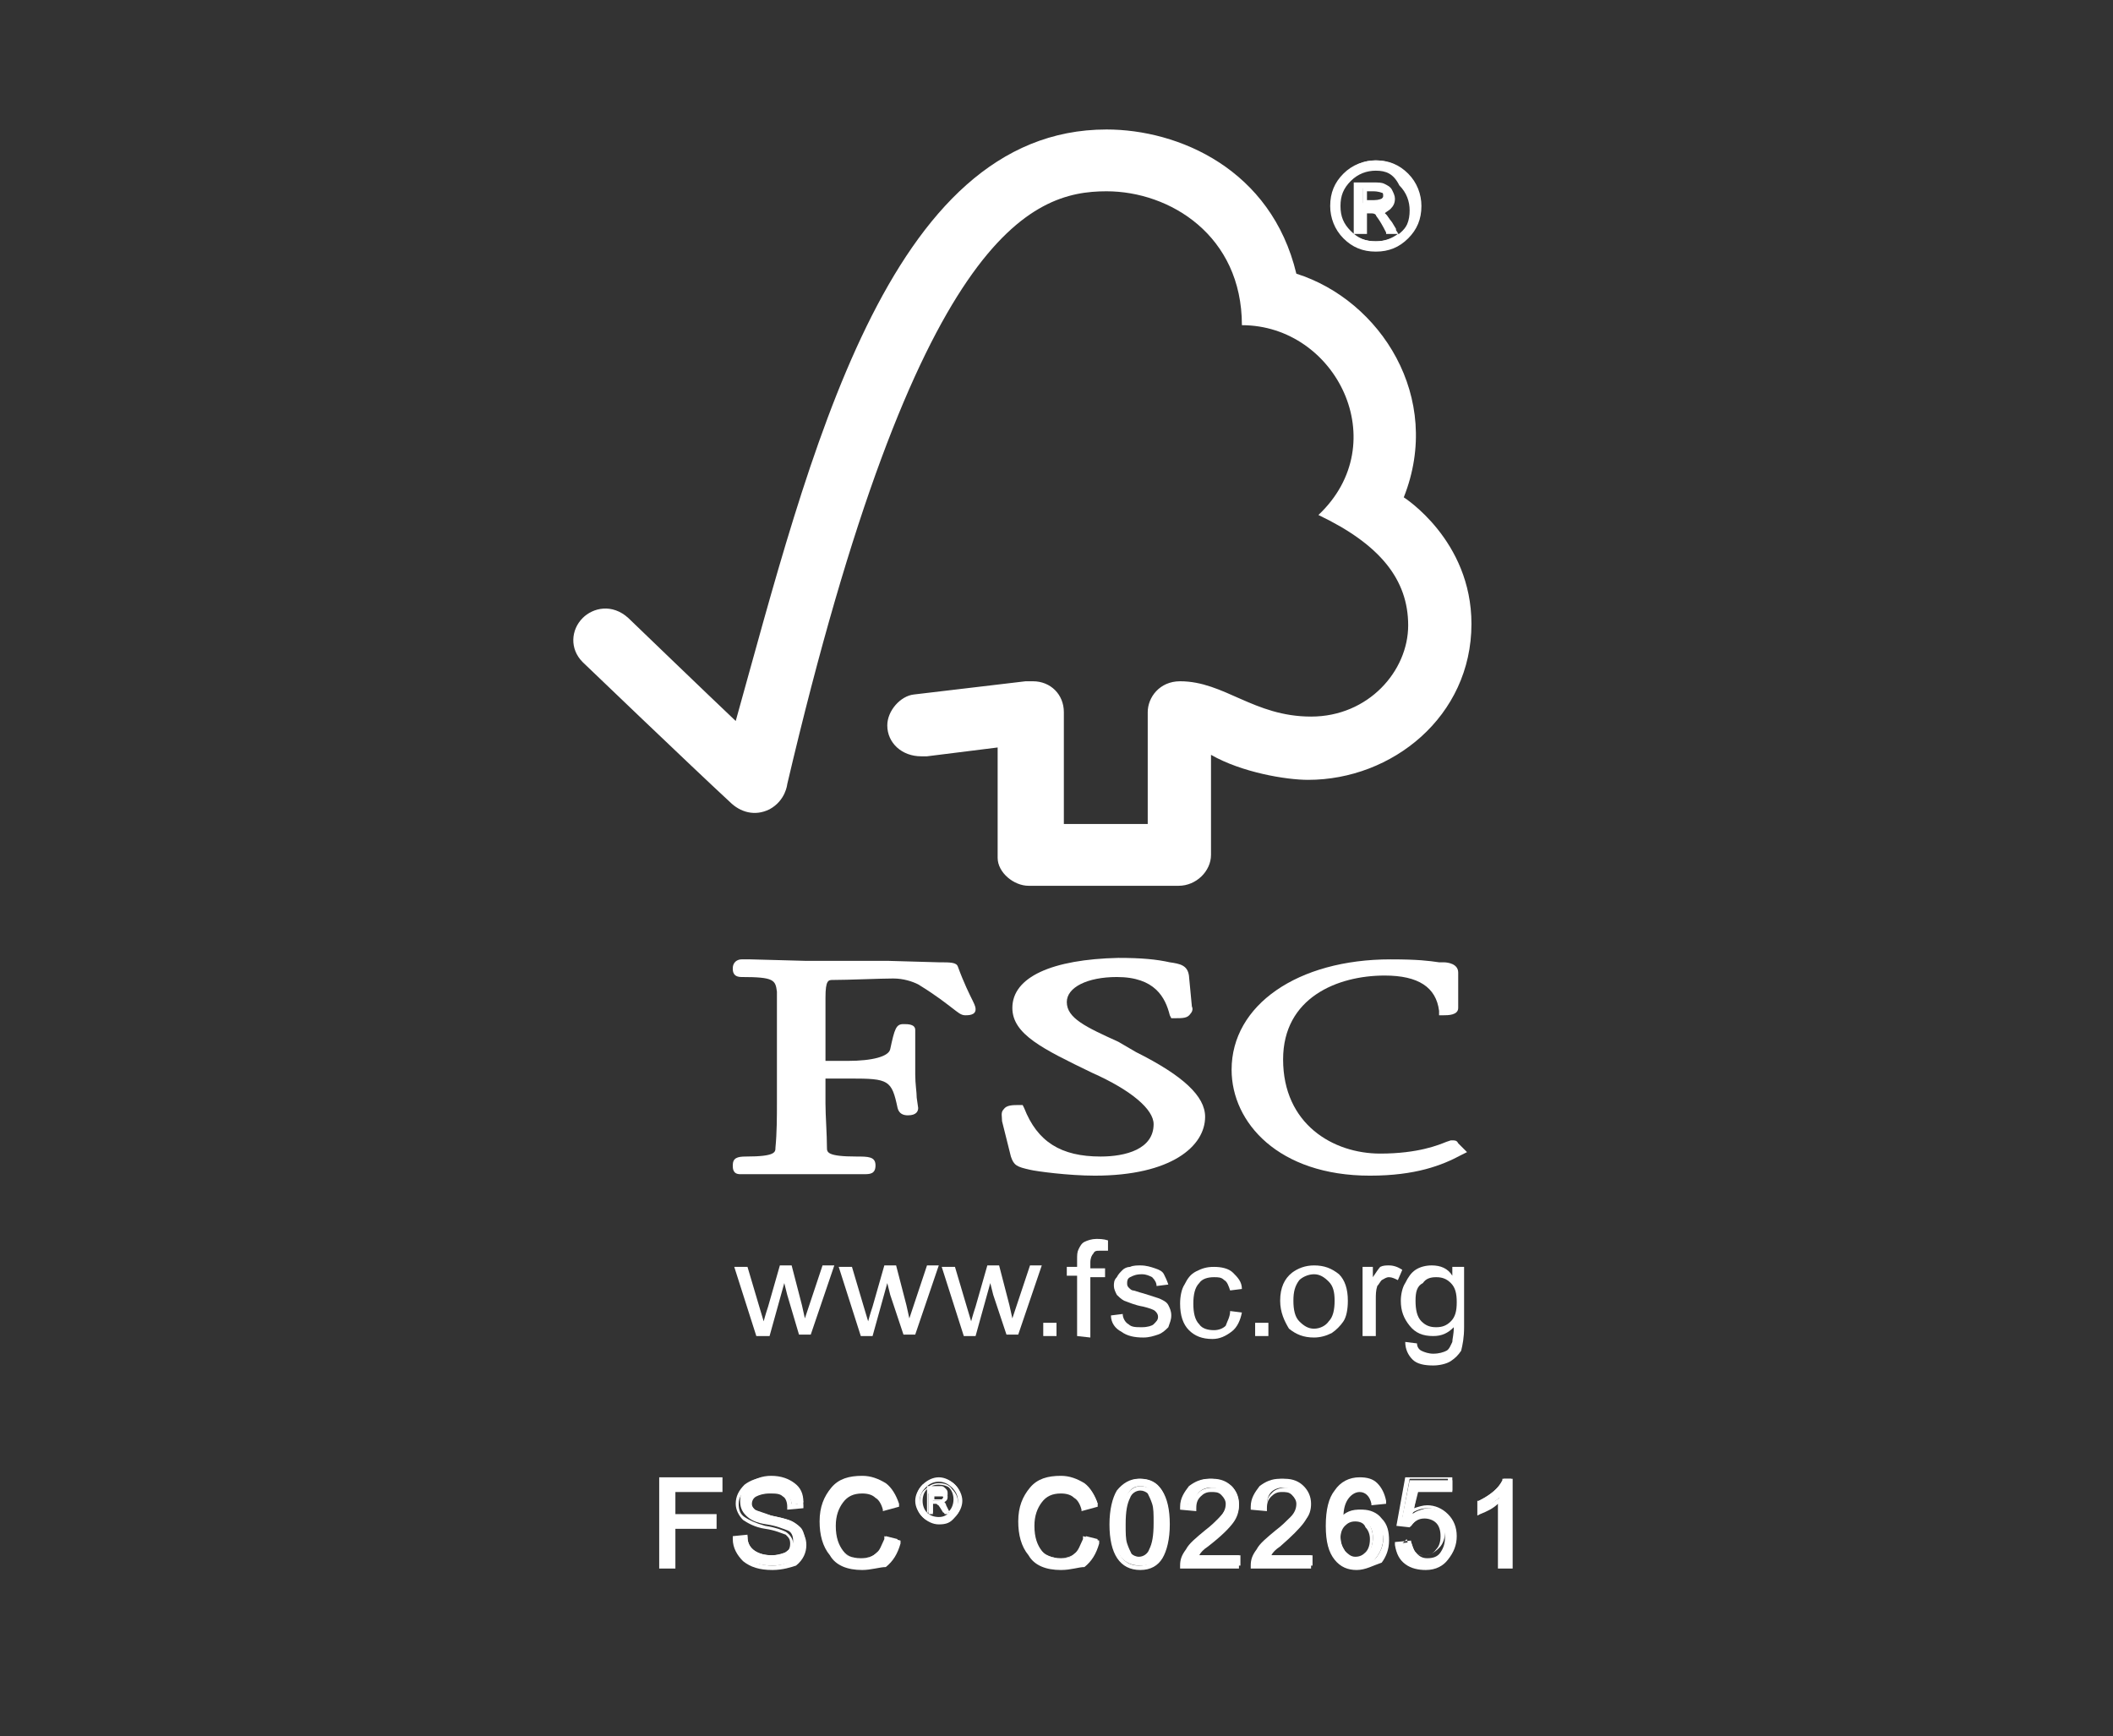 <?xml version="1.0" encoding="utf-8"?>
<!-- Generator: Adobe Illustrator 22.1.0, SVG Export Plug-In . SVG Version: 6.00 Build 0)  -->
<svg version="1.1" id="Layer_1" xmlns="http://www.w3.org/2000/svg" xmlns:xlink="http://www.w3.org/1999/xlink" x="0px" y="0px"
	 viewBox="0 0 143.6 118" style="enable-background:new 0 0 143.6 118;" xml:space="preserve">
<rect x="0" y="0" width="143.6" height="118" fill="#333333" stroke="none"/>
<style type="text/css">
	.st0{fill:#FFFFFF;}
</style>
<g>
	<g>
		<g>
			<path class="st0" d="M51.4,90.8l-1.5-4.7h0.9l0.8,2.7l0.3,1c0,0,0.1-0.4,0.3-1l0.8-2.8h0.8l0.7,2.7l0.2,0.9l0.3-0.9l0.9-2.7h0.8
				l-1.6,4.7h-0.8L53.5,88l-0.2-0.8l-1,3.6H51.4z M51.4,90.8"/>
		</g>
	</g>
	<g>
		<g>
			<path class="st0" d="M58.5,90.8l-1.5-4.7h0.9l0.8,2.7l0.3,1c0,0,0.1-0.4,0.3-1l0.8-2.8h0.8l0.7,2.7l0.2,0.9l0.3-0.9l0.9-2.7h0.8
				l-1.6,4.7h-0.8L60.5,88l-0.2-0.8l-1,3.6H58.5z M58.5,90.8"/>
		</g>
	</g>
	<g>
		<g>
			<path class="st0" d="M65.5,90.8L64,86.1h0.9l0.8,2.7l0.3,1c0,0,0.1-0.4,0.3-1l0.8-2.8h0.8l0.7,2.7l0.2,0.9l0.3-0.9l0.9-2.7h0.8
				l-1.6,4.7h-0.8L67.5,88l-0.2-0.8l-1,3.6H65.5z M65.5,90.8"/>
		</g>
	</g>
	<g>
		<g>
			<path class="st0" d="M70.9,90.8v-0.9h0.9v0.9H70.9z M70.9,90.8"/>
		</g>
	</g>
	<g>
		<g>
			<path class="st0" d="M73.2,90.8v-4.1h-0.7v-0.6h0.7v-0.5c0-0.3,0-0.5,0.1-0.7c0.1-0.2,0.2-0.4,0.4-0.5c0.2-0.1,0.5-0.2,0.8-0.2
				c0.2,0,0.5,0,0.8,0.1L75.3,85c-0.2,0-0.3,0-0.5,0c-0.3,0-0.4,0-0.5,0.2c-0.1,0.1-0.2,0.3-0.2,0.6v0.4h1v0.6h-1v4.1L73.2,90.8
				L73.2,90.8z M73.2,90.8"/>
		</g>
	</g>
	<g>
		<g>
			<path class="st0" d="M75.5,89.4l0.8-0.1c0,0.3,0.2,0.6,0.4,0.7c0.2,0.2,0.5,0.2,0.9,0.2c0.4,0,0.7-0.1,0.8-0.2
				c0.2-0.2,0.3-0.3,0.3-0.5c0-0.2-0.1-0.3-0.2-0.4c-0.1-0.1-0.4-0.2-0.8-0.3c-0.6-0.1-1-0.3-1.3-0.4c-0.2-0.1-0.4-0.3-0.5-0.4
				c-0.1-0.2-0.2-0.4-0.2-0.6c0-0.2,0-0.4,0.2-0.6c0.1-0.2,0.2-0.3,0.4-0.5c0.1-0.1,0.3-0.2,0.5-0.2c0.2-0.1,0.5-0.1,0.7-0.1
				c0.4,0,0.7,0.1,1,0.2c0.3,0.1,0.5,0.2,0.6,0.4c0.1,0.2,0.2,0.4,0.3,0.7l-0.8,0.1c0-0.2-0.1-0.4-0.3-0.6c-0.2-0.1-0.4-0.2-0.7-0.2
				c-0.4,0-0.6,0.1-0.8,0.2c-0.2,0.1-0.2,0.3-0.2,0.4c0,0.1,0,0.2,0.1,0.3c0.1,0.1,0.2,0.2,0.3,0.2c0.1,0,0.3,0.1,0.7,0.2
				c0.6,0.2,1,0.3,1.2,0.4c0.2,0.1,0.4,0.2,0.5,0.4c0.1,0.2,0.2,0.4,0.2,0.7c0,0.3-0.1,0.5-0.2,0.8c-0.2,0.2-0.4,0.4-0.7,0.5
				c-0.3,0.1-0.6,0.2-1,0.2c-0.6,0-1.1-0.1-1.5-0.4C75.8,90.3,75.5,89.9,75.5,89.4L75.5,89.4z M75.5,89.4"/>
		</g>
	</g>
	<g>
		<g>
			<path class="st0" d="M83.6,89.1l0.8,0.1c-0.1,0.5-0.3,1-0.7,1.3c-0.4,0.3-0.8,0.5-1.3,0.5c-0.7,0-1.2-0.2-1.6-0.6
				c-0.4-0.4-0.6-1-0.6-1.8c0-0.5,0.1-1,0.3-1.3c0.2-0.4,0.4-0.7,0.8-0.9c0.4-0.2,0.7-0.3,1.2-0.3c0.5,0,1,0.1,1.3,0.4
				c0.3,0.3,0.6,0.6,0.6,1.1l-0.8,0.1c-0.1-0.3-0.2-0.6-0.4-0.7c-0.2-0.2-0.4-0.2-0.7-0.2c-0.4,0-0.8,0.1-1,0.4
				c-0.3,0.3-0.4,0.8-0.4,1.4c0,0.6,0.1,1.1,0.4,1.4c0.2,0.3,0.6,0.4,1,0.4c0.3,0,0.6-0.1,0.8-0.3C83.4,89.8,83.6,89.5,83.6,89.1
				L83.6,89.1z M83.6,89.1"/>
		</g>
	</g>
	<g>
		<g>
			<path class="st0" d="M85.3,90.8v-0.9h0.9v0.9H85.3z M85.3,90.8"/>
		</g>
	</g>
	<g>
		<g>
			<path class="st0" d="M87,88.4c0-0.9,0.3-1.5,0.8-1.9c0.4-0.3,0.9-0.5,1.5-0.5c0.7,0,1.2,0.2,1.7,0.6c0.4,0.4,0.6,1,0.6,1.8
				c0,0.6-0.1,1.1-0.3,1.4c-0.2,0.3-0.5,0.6-0.8,0.8c-0.4,0.2-0.8,0.3-1.2,0.3c-0.7,0-1.2-0.2-1.7-0.6C87.3,89.8,87,89.2,87,88.4
				L87,88.4z M87.9,88.4c0,0.6,0.1,1.1,0.4,1.4c0.3,0.3,0.6,0.5,1,0.5c0.4,0,0.8-0.2,1-0.5c0.3-0.3,0.4-0.8,0.4-1.4
				c0-0.6-0.1-1-0.4-1.3c-0.3-0.3-0.6-0.5-1-0.5c-0.4,0-0.8,0.2-1,0.4C88,87.4,87.9,87.8,87.9,88.4L87.9,88.4z M87.9,88.4"/>
		</g>
	</g>
	<g>
		<g>
			<path class="st0" d="M92.6,90.8v-4.7h0.7v0.7c0.2-0.3,0.4-0.6,0.5-0.7C94,86,94.2,86,94.4,86c0.3,0,0.6,0.1,0.9,0.3L95,87
				c-0.2-0.1-0.4-0.2-0.6-0.2c-0.2,0-0.3,0.1-0.5,0.2c-0.1,0.1-0.2,0.3-0.3,0.4c-0.1,0.3-0.1,0.6-0.1,0.9v2.5L92.6,90.8L92.6,90.8z
				 M92.6,90.8"/>
		</g>
	</g>
	<g>
		<g>
			<path class="st0" d="M95.5,91.2l0.8,0.1c0,0.2,0.1,0.4,0.3,0.5c0.2,0.1,0.5,0.2,0.8,0.2c0.4,0,0.7-0.1,0.9-0.2
				c0.2-0.1,0.3-0.4,0.4-0.6c0-0.2,0.1-0.5,0.1-1c-0.4,0.4-0.8,0.6-1.4,0.6c-0.7,0-1.2-0.2-1.6-0.7c-0.4-0.5-0.6-1-0.6-1.7
				c0-0.4,0.1-0.9,0.3-1.2c0.2-0.4,0.4-0.7,0.7-0.9c0.3-0.2,0.7-0.3,1.1-0.3c0.6,0,1.1,0.2,1.4,0.7v-0.6h0.8v4.1
				c0,0.7-0.1,1.2-0.2,1.6c-0.2,0.3-0.4,0.5-0.7,0.7c-0.3,0.2-0.8,0.3-1.2,0.3c-0.6,0-1.1-0.1-1.4-0.4
				C95.7,92.1,95.5,91.7,95.5,91.2L95.5,91.2z M96.2,88.4c0,0.6,0.1,1.1,0.4,1.4c0.3,0.3,0.6,0.4,1,0.4c0.4,0,0.7-0.1,1-0.4
				c0.3-0.3,0.4-0.7,0.4-1.3c0-0.6-0.1-1-0.4-1.3c-0.3-0.3-0.6-0.4-1-0.4c-0.4,0-0.7,0.1-0.9,0.4C96.3,87.4,96.2,87.8,96.2,88.4
				L96.2,88.4z M96.2,88.4"/>
		</g>
	</g>
	<g>
		<g>
			<path class="st0" d="M75.2,8.8C60.3,8.8,55,31.1,50,49c-1.8-1.7-7.3-7-7.3-7c-1.1-1-2.4-0.7-3.1,0c-0.8,0.8-0.9,2.1,0,3
				c0,0,7.4,7.1,10,9.5c0.7,0.7,1.7,1,2.7,0.5c1.1-0.6,1.2-1.7,1.2-1.7C62.3,15.8,70.1,13,75.2,13c4.3,0,9.2,3,9.2,9.1
				c6.4,0,10.4,8,5.2,12.9c4.2,2,6.1,4.4,6.1,7.5c0,3.1-2.7,6.2-6.6,6.2c-3.9,0-5.9-2.4-8.9-2.4c-1.4,0-2.2,1.1-2.2,2.1V56h-5.7
				v-7.6c0-1.2-0.9-2.1-2.1-2.1c0,0-0.5,0-0.5,0l-7.6,0.9c-0.9,0.1-1.8,1.1-1.8,2.1c0,1.2,1,2.1,2.3,2.1c0.2,0,0.4,0,0.4,0
				c0,0,4.8-0.6,4.8-0.6s0,7.5,0,7.5c0,1,1.1,1.9,2.1,1.9h10.2c1.2,0,2.2-1,2.2-2.1v-6.8c2.1,1.2,5.1,1.7,6.6,1.7
				c5.7,0,11.1-4.3,11.1-10.6c0-5.7-4.6-8.6-4.6-8.6c2.7-6.8-1.6-13.4-7.3-15.2C86.4,11.5,80.1,8.8,75.2,8.8L75.2,8.8z M75.2,8.8"/>
		</g>
	</g>
	<g>
		<g>
			<path class="st0" d="M68.8,68.5c0,1.8,2.1,2.8,5.4,4.4c2.7,1.2,4.2,2.5,4.2,3.5c0,1.7-1.9,2.2-3.6,2.2c-2.7,0-4.3-1-5.2-3.3
				l-0.1-0.2h-0.2c-0.5,0-0.9,0-1.1,0.3c-0.2,0.2-0.1,0.5-0.1,0.8c0,0,0.6,2.4,0.6,2.4c0.2,0.6,0.4,0.7,1.3,0.9
				c0.4,0.1,2.6,0.4,4.4,0.4c5.2,0,7.5-2,7.5-4c0-1.4-1.5-2.8-4.7-4.4L76,70.8c-2.2-1-3.5-1.6-3.5-2.7c0-1,1.4-1.7,3.4-1.7
				c2.6,0,3.3,1.4,3.6,2.6l0.1,0.2h0.2c0.6,0,0.9,0,1.1-0.3c0.1-0.1,0.2-0.3,0.1-0.5l-0.2-2.1c-0.1-0.7-0.6-0.8-1.3-0.9
				c-0.9-0.2-1.9-0.3-3.5-0.3C71.5,65.2,68.8,66.4,68.8,68.5L68.8,68.5z M68.8,68.5"/>
		</g>
	</g>
	<g>
		<g>
			<path class="st0" d="M83.7,72.7c0,3.6,3.2,7.2,9.4,7.2c3.1,0,4.9-0.7,6.2-1.4l0.4-0.2l-0.6-0.6l0,0c-0.1-0.2-0.2-0.2-0.5-0.2
				l-0.3,0.1c-0.5,0.2-1.9,0.8-4.5,0.8c-3.2,0-6.6-2-6.6-6.4c0-4.2,3.7-5.7,6.9-5.7c2.3,0,3.5,0.8,3.7,2.4l0,0.3h0.3
				c0.3,0,1,0,1-0.5v-2.4c0-0.6-0.7-0.7-1-0.7l-0.3,0c-0.7-0.1-1.4-0.2-3.3-0.2C88.2,65.2,83.7,68.3,83.7,72.7L83.7,72.7z
				 M83.7,72.7"/>
		</g>
	</g>
	<g>
		<g>
			<path class="st0" d="M60.3,65.3l-5.6,0l-3.7-0.1l-0.6,0c-0.3,0-0.6,0.2-0.6,0.6c0,0.2,0,0.6,0.6,0.6c2.2,0,2.3,0.2,2.4,1l0,0.5
				l0,2.2V75c0,0.8,0,2-0.1,3c0,0.3,0,0.6-2,0.6c-0.6,0-0.9,0.1-0.9,0.6c0,0.2,0,0.6,0.5,0.6l0.1,0c0.2,0,0.9,0,4,0c3.3,0,4,0,4.2,0
				l0.1,0c0.4,0,0.8,0,0.8-0.6c0-0.6-0.5-0.6-1.3-0.6c-2,0-2-0.3-2-0.6c0-0.9-0.1-2.2-0.1-3c0,0,0-1.3,0-1.7c0.4,0,1.7,0,1.7,0
				c2.6,0,2.8,0.1,3.2,2c0.1,0.4,0.4,0.5,0.7,0.5c0.6,0,0.7-0.3,0.7-0.5l-0.1-0.7c0-0.4-0.1-0.9-0.1-1.6V70c0-0.4-0.5-0.4-0.8-0.4
				c-0.5,0-0.6,0.3-0.9,1.7c-0.1,0.5-1.2,0.8-2.9,0.8c0,0-1.1,0-1.5,0c0-0.5,0-4.3,0-4.3c0-1.2,0.2-1.2,0.5-1.2c1,0,3.3-0.1,4.1-0.1
				c0.7,0,1.3,0.2,1.7,0.4c1.3,0.8,1.9,1.3,2.3,1.6c0.4,0.3,0.6,0.5,0.9,0.5c0.2,0,0.7,0,0.7-0.4c0-0.1,0-0.2-0.2-0.6
				c-0.2-0.4-0.6-1.2-1-2.3c-0.1-0.3-0.5-0.3-1.3-0.3L60.3,65.3z M60.3,65.3"/>
		</g>
	</g>
	<g>
		<g>
			<path class="st0" d="M93.5,10.9c0.8,0,1.5,0.3,2.1,0.9c0.6,0.6,0.9,1.3,0.9,2.1c0,0.8-0.3,1.5-0.9,2.1c-0.6,0.6-1.3,0.9-2.1,0.9
				c-0.8,0-1.5-0.3-2.1-0.9c-0.6-0.6-0.9-1.3-0.9-2.1c0-0.8,0.3-1.5,0.9-2.1C92,11.2,92.7,10.9,93.5,10.9L93.5,10.9z M93.5,16.4
				c0.7,0,1.3-0.2,1.8-0.7c0.5-0.5,0.7-1.1,0.7-1.8c0-0.7-0.2-1.3-0.7-1.8c-0.5-0.5-1.1-0.7-1.8-0.7c-0.7,0-1.3,0.2-1.8,0.7
				c-0.5,0.5-0.7,1.1-0.7,1.8c0,0.7,0.2,1.3,0.7,1.8C92.2,16.2,92.8,16.4,93.5,16.4L93.5,16.4z M94.9,15.6h-0.6
				c-0.4-0.7-0.7-1.1-0.8-1.2c-0.1-0.1-0.3-0.1-0.5-0.1h-0.3v1.4h-0.5v-3.2h1.1c0.3,0,0.6,0,0.8,0.1c0.2,0,0.3,0.1,0.4,0.3
				c0.1,0.2,0.2,0.3,0.2,0.5c0,0.2-0.1,0.4-0.2,0.6c-0.2,0.2-0.4,0.3-0.7,0.3v0c0.2,0,0.4,0.3,0.8,0.8L94.9,15.6z M92.7,13.8h0.6
				c0.3,0,0.5,0,0.6-0.1c0.1-0.1,0.2-0.2,0.2-0.4c0-0.2-0.1-0.3-0.2-0.4c-0.1-0.1-0.3-0.1-0.7-0.1h-0.6V13.8z M92.7,13.8"/>
		</g>
	</g>
	<g>
		<g>
			<path class="st0" d="M93.5,17.1c-0.9,0-1.6-0.3-2.2-0.9c-0.6-0.6-0.9-1.4-0.9-2.2c0-0.9,0.3-1.6,0.9-2.2c0.6-0.6,1.4-0.9,2.2-0.9
				h0c0.9,0,1.6,0.3,2.2,0.9c0.6,0.6,0.9,1.4,0.9,2.2c0,0.9-0.3,1.6-0.9,2.2C95.1,16.8,94.4,17.1,93.5,17.1z M93.5,11.1
				c-0.8,0-1.5,0.3-2,0.8c-0.6,0.6-0.8,1.2-0.8,2c0,0.8,0.3,1.5,0.8,2c0.6,0.6,1.2,0.8,2,0.8c0.8,0,1.5-0.3,2-0.8
				c0.6-0.6,0.8-1.2,0.8-2c0-0.8-0.3-1.4-0.8-2C95,11.4,94.3,11.1,93.5,11.1z M93.5,16.6L93.5,16.6c-0.7,0-1.4-0.3-1.9-0.8
				c-0.5-0.5-0.8-1.2-0.8-1.9c0-0.7,0.3-1.4,0.8-1.9c0.5-0.5,1.2-0.8,1.9-0.8c0.7,0,1.4,0.3,1.9,0.8c0.5,0.5,0.8,1.2,0.8,1.9
				c0,0.7-0.3,1.4-0.8,1.9C94.9,16.3,94.2,16.6,93.5,16.6z M93.5,11.6c-0.6,0-1.2,0.2-1.7,0.7c-0.5,0.5-0.7,1-0.7,1.7
				c0,0.7,0.2,1.2,0.7,1.7c0.5,0.5,1,0.7,1.7,0.7c0.6,0,1.1-0.2,1.5-0.5h-0.8l0-0.1c-0.5-1-0.7-1.1-0.7-1.2
				c-0.1-0.1-0.2-0.1-0.4-0.1h-0.2v1.4H92v-3.5h1.3c0.4,0,0.6,0,0.8,0.1c0.2,0.1,0.4,0.2,0.5,0.4c0.1,0.2,0.2,0.4,0.2,0.6
				c0,0.3-0.1,0.5-0.3,0.7c-0.1,0.1-0.3,0.2-0.4,0.3c0.2,0.1,0.3,0.4,0.5,0.7l0.5,0.8c0,0,0,0,0,0c0.5-0.5,0.7-1,0.7-1.7
				c0-0.6-0.2-1.2-0.7-1.7C94.7,11.8,94.2,11.6,93.5,11.6z M94.4,15.4h0.3L94.4,15c-0.4-0.6-0.6-0.7-0.7-0.7l-0.1,0
				C93.8,14.4,94,14.7,94.4,15.4z M92.4,15.4h0.2v-1.4H93c0.2,0,0.4,0.1,0.6,0.2c0,0,0,0,0,0V14l0.1,0c0.3,0,0.4-0.1,0.6-0.2
				c0.1-0.1,0.2-0.3,0.2-0.5c0-0.1,0-0.3-0.1-0.4c-0.1-0.1-0.2-0.2-0.3-0.2c-0.2,0-0.4-0.1-0.7-0.1h-1V15.4z M93.4,13.9h-0.8v-1.3
				h0.8c0.4,0,0.6,0.1,0.8,0.2c0.1,0.1,0.2,0.3,0.2,0.5c0,0.2-0.1,0.4-0.2,0.5C93.9,13.9,93.7,13.9,93.4,13.9z M92.9,13.6h0.5
				c0.3,0,0.5-0.1,0.5-0.1c0.1-0.1,0.1-0.1,0.1-0.2c0-0.1,0-0.2-0.1-0.2c0,0-0.2-0.1-0.6-0.1h-0.4V13.6z"/>
		</g>
	</g>
	<g>
		<g>
			<path class="st0" d="M49,101.3h-3.2v1.8h2.8v0.7h-2.8v2.6H45v-5.8H49V101.3z M49,101.3"/>
		</g>
	</g>
	<g>
		<g>
			<path class="st0" d="M45.9,106.6h-1.1v-6.2h4.3v1h-3.2v1.5h2.8v1h-2.8V106.6z M45.2,106.2h0.5v-2.6h2.8v-0.4h-2.8v-2.1h3.2v-0.4
				h-3.6V106.2z"/>
		</g>
	</g>
	<g>
		<g>
			<path class="st0" d="M53.8,102.3c0-0.4-0.2-0.6-0.4-0.8c-0.2-0.2-0.6-0.3-1-0.3c-0.4,0-0.7,0.1-1,0.2c-0.2,0.1-0.4,0.4-0.4,0.6
				c0,0.3,0.1,0.4,0.3,0.6c0.2,0.1,0.6,0.2,1.1,0.4c0.5,0.1,0.9,0.2,1.2,0.3c0.3,0.1,0.6,0.3,0.8,0.5c0.2,0.2,0.3,0.6,0.3,0.9
				c0,0.5-0.2,0.9-0.6,1.2c-0.4,0.3-0.9,0.5-1.6,0.5c-0.8,0-1.4-0.2-1.8-0.5c-0.4-0.4-0.6-0.8-0.6-1.4l0.7-0.1c0,0.5,0.2,0.8,0.5,1
				c0.3,0.2,0.7,0.3,1.2,0.3c0.4,0,0.8-0.1,1-0.3c0.3-0.2,0.4-0.4,0.4-0.7c0-0.3-0.1-0.6-0.4-0.7c-0.3-0.1-0.7-0.3-1.4-0.4
				c-0.7-0.1-1.1-0.3-1.4-0.6c-0.3-0.3-0.4-0.6-0.4-1c0-0.5,0.2-0.9,0.6-1.2c0.4-0.3,0.9-0.5,1.5-0.5c0.7,0,1.2,0.2,1.6,0.5
				c0.4,0.3,0.6,0.7,0.6,1.3L53.8,102.3z M53.8,102.3"/>
		</g>
	</g>
	<g>
		<g>
			<path class="st0" d="M52.5,106.7c-0.9,0-1.5-0.2-2-0.6c-0.4-0.4-0.7-0.9-0.7-1.5l0-0.2l1-0.1l0,0.2c0,0.4,0.2,0.7,0.5,0.9
				c0.3,0.2,0.7,0.3,1.1,0.3c0.4,0,0.7-0.1,1-0.2c0.2-0.1,0.3-0.3,0.3-0.6c0-0.3-0.1-0.4-0.3-0.6c-0.3-0.1-0.7-0.3-1.4-0.4
				c-0.7-0.1-1.2-0.4-1.5-0.6c-0.3-0.3-0.5-0.7-0.5-1.1c0-0.5,0.2-0.9,0.6-1.3c0.4-0.3,0.9-0.5,1.6-0.5c0.7,0,1.2,0.2,1.7,0.5
				c0.4,0.3,0.7,0.8,0.7,1.4l0,0.2l-1.1,0.1l0-0.2c0-0.3-0.1-0.6-0.3-0.7c-0.2-0.2-0.5-0.2-0.9-0.2c-0.4,0-0.7,0.1-0.9,0.2
				c-0.2,0.1-0.3,0.3-0.3,0.5c0,0.2,0.1,0.3,0.2,0.4c0.1,0.1,0.4,0.2,1.1,0.4c0.5,0.1,0.9,0.2,1.2,0.3c0.3,0.1,0.6,0.3,0.8,0.6
				c0.2,0.3,0.4,0.6,0.4,1.1c0,0.5-0.2,1-0.7,1.4C53.8,106.5,53.2,106.7,52.5,106.7z M50.2,104.7c0.1,0.5,0.2,0.9,0.6,1.2
				c0.4,0.3,1,0.5,1.7,0.5c0.6,0,1.1-0.2,1.5-0.5c0.4-0.3,0.5-0.7,0.5-1.1c0-0.4-0.1-0.6-0.3-0.8c-0.2-0.2-0.4-0.4-0.7-0.5
				c-0.3-0.1-0.7-0.2-1.2-0.3c-0.6-0.1-1-0.3-1.2-0.4c-0.2-0.2-0.4-0.4-0.4-0.7c0-0.3,0.2-0.6,0.5-0.8c0.3-0.2,0.6-0.2,1.1-0.2
				c0.5,0,0.9,0.1,1.1,0.3c0.2,0.2,0.4,0.5,0.4,0.8l0.4,0c-0.1-0.4-0.2-0.8-0.6-1c-0.4-0.3-0.9-0.4-1.5-0.4c-0.6,0-1.1,0.1-1.4,0.4
				c-0.3,0.3-0.5,0.6-0.5,1c0,0.4,0.1,0.7,0.4,0.9c0.3,0.2,0.7,0.4,1.4,0.6c0.7,0.1,1.2,0.3,1.4,0.4c0.3,0.2,0.5,0.5,0.5,0.8
				c0,0.4-0.2,0.6-0.5,0.9c-0.3,0.2-0.7,0.3-1.1,0.3c-0.5,0-0.9-0.1-1.3-0.3c-0.3-0.2-0.5-0.5-0.6-1L50.2,104.7z"/>
		</g>
	</g>
	<g>
		<g>
			<path class="st0" d="M61,104.6c-0.2,0.7-0.5,1.1-0.9,1.5c-0.4,0.3-0.9,0.5-1.5,0.5c-1,0-1.7-0.3-2.1-0.9
				c-0.4-0.6-0.7-1.3-0.7-2.2c0-0.9,0.3-1.7,0.8-2.2c0.5-0.5,1.2-0.8,2-0.8c0.6,0,1.1,0.1,1.5,0.4c0.4,0.3,0.7,0.7,0.9,1.3l-0.8,0.2
				c-0.1-0.4-0.3-0.7-0.6-0.9c-0.3-0.2-0.6-0.3-1-0.3c-0.6,0-1.1,0.2-1.5,0.6c-0.3,0.4-0.5,1-0.5,1.7c0,0.8,0.2,1.4,0.5,1.8
				c0.3,0.4,0.8,0.6,1.4,0.6c0.5,0,0.8-0.1,1.1-0.4c0.3-0.2,0.5-0.6,0.6-1.1L61,104.6z M61,104.6"/>
		</g>
	</g>
	<g>
		<g>
			<path class="st0" d="M58.6,106.7c-1,0-1.8-0.3-2.2-1c-0.5-0.6-0.7-1.4-0.7-2.3c0-1,0.3-1.7,0.8-2.3c0.5-0.6,1.2-0.8,2.1-0.8
				c0.6,0,1.1,0.2,1.6,0.5c0.4,0.3,0.7,0.8,0.9,1.4l0,0.2l-1.1,0.3l0-0.1c-0.1-0.4-0.3-0.7-0.5-0.8c-0.2-0.2-0.5-0.3-0.9-0.3
				c-0.6,0-1,0.2-1.3,0.6c-0.3,0.4-0.5,0.9-0.5,1.6c0,0.8,0.2,1.3,0.5,1.7c0.3,0.4,0.7,0.5,1.2,0.5c0.4,0,0.8-0.1,1-0.3
				c0.3-0.2,0.4-0.6,0.6-1l0-0.2l1.1,0.3l0,0.2c-0.2,0.7-0.5,1.2-1,1.6C59.8,106.5,59.2,106.7,58.6,106.7z M58.6,100.6
				c-0.8,0-1.4,0.3-1.9,0.7c-0.5,0.5-0.7,1.2-0.7,2.1c0,0.8,0.2,1.5,0.6,2.1c0.4,0.6,1.1,0.8,2,0.8c0.6,0,1-0.2,1.4-0.5
				c0.4-0.3,0.6-0.7,0.8-1.2l-0.5-0.1c-0.1,0.5-0.3,0.8-0.6,1c-0.3,0.3-0.7,0.4-1.2,0.4c-0.6,0-1.1-0.2-1.5-0.6
				c-0.4-0.4-0.6-1.1-0.6-1.9c0-0.7,0.2-1.3,0.5-1.8c0.4-0.5,0.9-0.7,1.6-0.7c0.4,0,0.8,0.1,1.1,0.3c0.3,0.2,0.5,0.5,0.6,0.9
				l0.5-0.1c-0.2-0.4-0.4-0.8-0.7-1C59.6,100.8,59.1,100.6,58.6,100.6z"/>
		</g>
	</g>
	<g>
		<g>
			<path class="st0" d="M63.8,100.5c0.4,0,0.8,0.1,1.1,0.4c0.3,0.3,0.4,0.6,0.4,1.1c0,0.4-0.1,0.8-0.4,1.1c-0.3,0.3-0.6,0.4-1.1,0.4
				c-0.4,0-0.8-0.1-1.1-0.4c-0.3-0.3-0.4-0.6-0.4-1.1s0.1-0.8,0.4-1.1C63,100.7,63.4,100.5,63.8,100.5L63.8,100.5z M63.8,103.3
				c0.3,0,0.6-0.1,0.9-0.4c0.2-0.2,0.4-0.5,0.4-0.9c0-0.3-0.1-0.6-0.4-0.9c-0.2-0.2-0.5-0.4-0.9-0.4c-0.3,0-0.6,0.1-0.9,0.4
				c-0.2,0.2-0.4,0.5-0.4,0.9c0,0.3,0.1,0.6,0.4,0.9C63.2,103.2,63.5,103.3,63.8,103.3L63.8,103.3z M64.5,102.9h-0.3
				c-0.2-0.4-0.3-0.6-0.4-0.6c-0.1,0-0.1-0.1-0.2-0.1h-0.2v0.7h-0.3v-1.6h0.6c0.2,0,0.3,0,0.4,0c0.1,0,0.2,0.1,0.2,0.2
				c0.1,0.1,0.1,0.2,0.1,0.2c0,0.1,0,0.2-0.1,0.3c-0.1,0.1-0.2,0.1-0.3,0.2v0c0.1,0,0.2,0.2,0.4,0.4L64.5,102.9z M63.4,102h0.3
				c0.1,0,0.2,0,0.3-0.1c0.1,0,0.1-0.1,0.1-0.2c0-0.1,0-0.1-0.1-0.2c-0.1,0-0.2-0.1-0.3-0.1h-0.3V102z M63.4,102"/>
		</g>
	</g>
	<g>
		<g>
			<path class="st0" d="M63.8,103.6c-0.4,0-0.8-0.2-1.1-0.5c-0.3-0.3-0.5-0.7-0.5-1.1c0-0.4,0.2-0.8,0.5-1.1
				c0.3-0.3,0.7-0.5,1.1-0.5c0.4,0,0.8,0.2,1.1,0.5c0.3,0.3,0.5,0.7,0.5,1.1c0,0.4-0.2,0.8-0.5,1.1
				C64.6,103.5,64.3,103.6,63.8,103.6z M63.8,100.6c-0.4,0-0.7,0.1-1,0.4c-0.3,0.3-0.4,0.6-0.4,1c0,0.4,0.1,0.7,0.4,1
				c0.3,0.3,0.6,0.4,1,0.4c0.4,0,0.7-0.1,1-0.4c0.3-0.3,0.4-0.6,0.4-1c0-0.4-0.1-0.7-0.4-1C64.5,100.8,64.2,100.6,63.8,100.6z
				 M63.8,103.4c-0.4,0-0.7-0.1-0.9-0.4c-0.3-0.3-0.4-0.6-0.4-0.9c0-0.4,0.1-0.7,0.4-0.9c0.3-0.3,0.6-0.4,0.9-0.4
				c0.4,0,0.7,0.1,0.9,0.4c0.3,0.3,0.4,0.6,0.4,0.9c0,0.4-0.1,0.7-0.4,0.9C64.5,103.2,64.2,103.4,63.8,103.4z M63.8,100.9
				c-0.3,0-0.6,0.1-0.8,0.3c-0.2,0.2-0.3,0.5-0.3,0.8c0,0.3,0.1,0.6,0.3,0.8c0.2,0.2,0.5,0.3,0.8,0.3c0.3,0,0.5-0.1,0.7-0.3h-0.4
				l0,0c-0.3-0.5-0.4-0.6-0.4-0.6c0,0-0.1-0.1-0.2-0.1h-0.1v0.7h-0.4v-1.8h0.6c0.2,0,0.3,0,0.4,0c0.1,0,0.2,0.1,0.3,0.2
				c0.1,0.1,0.1,0.2,0.1,0.3c0,0.1,0,0.3-0.1,0.4c-0.1,0.1-0.1,0.1-0.2,0.1c0.1,0.1,0.2,0.2,0.2,0.3l0.2,0.4c0,0,0,0,0,0
				c0.2-0.2,0.3-0.5,0.3-0.8c0-0.3-0.1-0.6-0.3-0.8C64.4,101,64.1,100.9,63.8,100.9z M64.2,102.8h0.1l-0.1-0.2
				c-0.2-0.3-0.3-0.4-0.3-0.4l0,0C63.9,102.3,64,102.4,64.2,102.8z M63.2,102.8h0.1v-0.7h0.2c0.1,0,0.2,0,0.3,0.1c0,0,0,0,0,0v-0.1
				l0.1,0c0.1,0,0.2-0.1,0.3-0.1c0.1-0.1,0.1-0.2,0.1-0.2c0-0.1,0-0.1-0.1-0.2c0-0.1-0.1-0.1-0.2-0.1c-0.1,0-0.2,0-0.4,0h-0.5V102.8
				z M63.7,102h-0.4v-0.6h0.4c0.2,0,0.3,0,0.4,0.1c0.1,0.1,0.1,0.1,0.1,0.2c0,0.1,0,0.2-0.1,0.2C64,102,63.9,102,63.7,102z
				 M63.5,101.9h0.2c0.2,0,0.2,0,0.3,0c0,0,0.1-0.1,0.1-0.1c0-0.1,0-0.1-0.1-0.1c0,0-0.1,0-0.3,0h-0.2V101.9z"/>
		</g>
	</g>
	<g>
		<g>
			<path class="st0" d="M74.6,104.6c-0.2,0.7-0.5,1.1-0.9,1.5c-0.4,0.3-0.9,0.5-1.5,0.5c-1,0-1.7-0.3-2.1-0.9
				c-0.4-0.6-0.7-1.3-0.7-2.2c0-0.9,0.3-1.7,0.8-2.2c0.5-0.5,1.2-0.8,2-0.8c0.6,0,1.1,0.1,1.5,0.4c0.4,0.3,0.7,0.7,0.9,1.3l-0.8,0.2
				c-0.1-0.4-0.3-0.7-0.6-0.9c-0.3-0.2-0.6-0.3-1-0.3c-0.6,0-1.1,0.2-1.5,0.6c-0.3,0.4-0.5,1-0.5,1.7c0,0.8,0.2,1.4,0.5,1.8
				c0.3,0.4,0.8,0.6,1.4,0.6c0.5,0,0.8-0.1,1.1-0.4c0.3-0.2,0.5-0.6,0.6-1.1L74.6,104.6z M74.6,104.6"/>
		</g>
	</g>
	<g>
		<g>
			<path class="st0" d="M72.1,106.7c-1,0-1.8-0.3-2.2-1c-0.5-0.6-0.7-1.4-0.7-2.3c0-1,0.3-1.7,0.8-2.3c0.5-0.6,1.2-0.8,2.1-0.8
				c0.6,0,1.1,0.2,1.6,0.5c0.4,0.3,0.7,0.8,0.9,1.4l0,0.2l-1.1,0.3l0-0.1c-0.1-0.4-0.3-0.7-0.5-0.8c-0.2-0.2-0.5-0.3-0.9-0.3
				c-0.6,0-1,0.2-1.3,0.6c-0.3,0.4-0.5,0.9-0.5,1.6c0,0.8,0.2,1.3,0.5,1.7c0.3,0.4,0.7,0.5,1.2,0.5c0.4,0,0.8-0.1,1-0.3
				c0.3-0.2,0.4-0.6,0.6-1l0-0.2l1.1,0.3l0,0.2c-0.2,0.7-0.5,1.2-1,1.6C73.3,106.5,72.8,106.7,72.1,106.7z M72.2,100.6
				c-0.8,0-1.4,0.3-1.9,0.7c-0.5,0.5-0.7,1.2-0.7,2.1c0,0.8,0.2,1.5,0.6,2.1c0.4,0.6,1.1,0.8,2,0.8c0.6,0,1-0.2,1.4-0.5
				c0.4-0.3,0.6-0.7,0.8-1.2l-0.5-0.1c-0.1,0.4-0.3,0.8-0.6,1c-0.3,0.3-0.7,0.4-1.2,0.4c-0.6,0-1.1-0.2-1.5-0.6
				c-0.4-0.4-0.6-1.1-0.6-1.9c0-0.7,0.2-1.3,0.5-1.8c0.4-0.5,0.9-0.7,1.6-0.7c0.4,0,0.8,0.1,1.1,0.3c0.3,0.2,0.5,0.5,0.6,0.9
				l0.5-0.1c-0.2-0.4-0.4-0.8-0.7-1C73.1,100.8,72.7,100.6,72.2,100.6z"/>
		</g>
	</g>
	<g>
		<g>
			<path class="st0" d="M77.5,100.5c1.3,0,1.9,1,1.9,3c0,1-0.2,1.8-0.5,2.2c-0.3,0.5-0.8,0.7-1.4,0.7c-1.3,0-1.9-1-1.9-3
				c0-1,0.2-1.8,0.5-2.2C76.4,100.8,76.9,100.5,77.5,100.5L77.5,100.5z M77.5,105.9c0.4,0,0.7-0.2,0.9-0.6c0.2-0.4,0.3-1,0.3-1.8
				c0-0.6,0-1.1-0.1-1.4c-0.1-0.3-0.2-0.6-0.4-0.8c-0.2-0.2-0.4-0.3-0.7-0.3c-0.4,0-0.7,0.2-0.9,0.6c-0.2,0.4-0.3,1-0.3,1.8
				c0,0.6,0,1,0.1,1.4c0.1,0.3,0.2,0.6,0.4,0.8C77,105.8,77.2,105.9,77.5,105.9L77.5,105.9z M77.5,105.9"/>
		</g>
	</g>
	<g>
		<g>
			<path class="st0" d="M77.5,106.7c-1.4,0-2.1-1.1-2.1-3.1c0-1,0.2-1.8,0.5-2.3c0.4-0.5,0.9-0.8,1.5-0.8c1.4,0,2.1,1.1,2.1,3.1
				c0,1-0.2,1.8-0.5,2.3C78.7,106.4,78.2,106.7,77.5,106.7z M77.5,100.7c-0.6,0-1,0.2-1.3,0.7c-0.3,0.5-0.5,1.2-0.5,2.2
				c0,1.9,0.6,2.8,1.7,2.8c0.6,0,1-0.2,1.3-0.7c0.3-0.5,0.5-1.2,0.5-2.2C79.2,101.6,78.7,100.7,77.5,100.7z M77.5,106.1
				c-0.3,0-0.6-0.1-0.8-0.3c-0.2-0.2-0.3-0.5-0.4-0.8c-0.1-0.4-0.1-0.8-0.1-1.4c0-0.9,0.1-1.5,0.3-1.9c0.2-0.4,0.6-0.7,1-0.7
				c0.3,0,0.6,0.1,0.8,0.3c0.2,0.2,0.3,0.5,0.4,0.8c0.1,0.3,0.1,0.8,0.1,1.4c0,0.9-0.1,1.5-0.3,1.9
				C78.3,105.9,77.9,106.1,77.5,106.1z M77.5,101.3c-0.3,0-0.6,0.2-0.7,0.5c-0.2,0.4-0.3,0.9-0.3,1.8c0,0.6,0,1,0.1,1.3
				c0.1,0.3,0.2,0.5,0.3,0.7c0.1,0.1,0.3,0.2,0.5,0.2c0.3,0,0.6-0.2,0.7-0.5c0.2-0.4,0.3-0.9,0.3-1.8c0-0.6,0-1-0.1-1.3
				c-0.1-0.3-0.2-0.5-0.3-0.7C77.9,101.4,77.7,101.3,77.5,101.3z"/>
		</g>
	</g>
	<g>
		<g>
			<path class="st0" d="M84.2,106.4h-3.9c0-0.3,0.1-0.7,0.3-1c0.2-0.3,0.7-0.8,1.3-1.3c0.4-0.3,0.7-0.6,1-1c0.3-0.3,0.5-0.7,0.5-1
				c0-0.3-0.1-0.5-0.3-0.7c-0.2-0.2-0.5-0.3-0.8-0.3c-0.3,0-0.6,0.1-0.8,0.3c-0.2,0.2-0.3,0.5-0.3,0.9l-0.7-0.1c0-0.5,0.2-1,0.6-1.3
				c0.3-0.3,0.8-0.4,1.3-0.4c0.6,0,1,0.2,1.3,0.5c0.3,0.3,0.5,0.7,0.5,1.2c0,0.4-0.1,0.8-0.4,1.1c-0.3,0.4-0.8,0.9-1.6,1.5
				c-0.4,0.3-0.7,0.6-0.8,0.9h2.9V106.4z M84.2,106.4"/>
		</g>
	</g>
	<g>
		<g>
			<path class="st0" d="M84.4,106.6h-4.2v-0.2c0-0.4,0.1-0.7,0.4-1.1c0.2-0.4,0.7-0.8,1.3-1.3c0.4-0.3,0.7-0.6,1-0.9
				c0.3-0.3,0.4-0.6,0.4-0.9c0-0.2-0.1-0.4-0.3-0.6c-0.2-0.2-0.4-0.2-0.7-0.2c-0.3,0-0.5,0.1-0.7,0.3c-0.2,0.2-0.3,0.4-0.3,0.8
				l0,0.2l-1.1-0.1l0-0.2c0-0.6,0.3-1,0.6-1.4c0.4-0.3,0.8-0.5,1.4-0.5c0.6,0,1.1,0.2,1.5,0.5c0.3,0.3,0.5,0.8,0.5,1.3
				c0,0.4-0.1,0.8-0.4,1.2c-0.3,0.4-0.8,0.9-1.7,1.6c-0.3,0.2-0.5,0.4-0.6,0.6h2.7V106.6z M80.5,106.2H84v-0.4h-3l0.1-0.2
				c0.2-0.3,0.4-0.6,0.9-0.9c0.8-0.6,1.3-1.1,1.6-1.5c0.2-0.4,0.4-0.7,0.4-1c0-0.4-0.1-0.7-0.4-1c-0.3-0.3-0.7-0.4-1.2-0.4
				c-0.5,0-0.9,0.1-1.2,0.4c-0.3,0.2-0.4,0.6-0.5,1l0.4,0c0-0.4,0.2-0.6,0.4-0.8c0.2-0.2,0.6-0.3,0.9-0.3c0.4,0,0.7,0.1,0.9,0.3
				c0.2,0.2,0.4,0.5,0.4,0.8c0,0.4-0.2,0.8-0.5,1.1c-0.3,0.3-0.7,0.7-1.1,1c-0.6,0.5-1,0.9-1.3,1.2C80.6,105.7,80.5,106,80.5,106.2z
				"/>
		</g>
	</g>
	<g>
		<g>
			<path class="st0" d="M89.1,106.4h-3.9c0-0.3,0.1-0.7,0.3-1c0.2-0.3,0.7-0.8,1.3-1.3c0.4-0.3,0.7-0.6,1-1c0.3-0.3,0.5-0.7,0.5-1
				c0-0.3-0.1-0.5-0.3-0.7c-0.2-0.2-0.5-0.3-0.8-0.3c-0.3,0-0.6,0.1-0.8,0.3c-0.2,0.2-0.3,0.5-0.3,0.9l-0.7-0.1c0-0.5,0.2-1,0.6-1.3
				c0.3-0.3,0.8-0.4,1.3-0.4c0.6,0,1,0.2,1.3,0.5c0.3,0.3,0.5,0.7,0.5,1.2c0,0.4-0.1,0.8-0.4,1.1c-0.3,0.4-0.8,0.9-1.6,1.5
				c-0.4,0.3-0.7,0.6-0.8,0.9h2.9V106.4z M89.1,106.4"/>
		</g>
	</g>
	<g>
		<g>
			<path class="st0" d="M89.2,106.6H85v-0.2c0-0.4,0.1-0.7,0.4-1.1c0.2-0.4,0.7-0.8,1.3-1.3c0.4-0.3,0.7-0.6,1-0.9
				c0.3-0.3,0.4-0.6,0.4-0.9c0-0.2-0.1-0.4-0.3-0.6c-0.2-0.2-0.4-0.2-0.7-0.2c-0.3,0-0.5,0.1-0.7,0.3c-0.2,0.2-0.3,0.4-0.3,0.8
				l0,0.2l-1.1-0.1l0-0.2c0-0.6,0.3-1,0.6-1.4c0.4-0.3,0.8-0.5,1.4-0.5c0.6,0,1.1,0.2,1.5,0.5c0.4,0.3,0.5,0.8,0.5,1.3
				c0,0.4-0.1,0.8-0.4,1.2c-0.3,0.4-0.8,0.9-1.6,1.6c-0.3,0.2-0.5,0.4-0.6,0.6h2.7V106.6z M85.4,106.2h3.6v-0.4h-3l0.1-0.2
				c0.2-0.3,0.4-0.6,0.9-0.9c0.8-0.6,1.3-1.1,1.6-1.5c0.2-0.4,0.4-0.7,0.4-1c0-0.4-0.1-0.7-0.4-1c-0.3-0.3-0.7-0.4-1.2-0.4
				c-0.5,0-0.9,0.1-1.2,0.4c-0.3,0.2-0.4,0.6-0.5,1l0.4,0c0-0.4,0.2-0.6,0.4-0.8c0.2-0.2,0.6-0.3,0.9-0.3c0.4,0,0.7,0.1,0.9,0.3
				c0.2,0.2,0.4,0.5,0.4,0.8c0,0.4-0.2,0.8-0.5,1.1c-0.3,0.3-0.7,0.7-1.1,1c-0.6,0.5-1,0.9-1.3,1.2C85.5,105.7,85.4,106,85.4,106.2z
				"/>
		</g>
	</g>
	<g>
		<g>
			<path class="st0" d="M90.9,103.4c0.3-0.5,0.8-0.8,1.4-0.8c0.5,0,0.9,0.2,1.2,0.5c0.3,0.4,0.5,0.8,0.5,1.4c0,0.6-0.2,1-0.5,1.4
				c-0.3,0.4-0.8,0.6-1.3,0.6c-0.6,0-1-0.2-1.4-0.6c-0.4-0.4-0.6-1.2-0.6-2.2c0-1,0.2-1.8,0.5-2.3c0.4-0.5,0.9-0.8,1.6-0.8
				c0.4,0,0.8,0.1,1.1,0.4c0.3,0.2,0.5,0.6,0.6,1.1l-0.7,0.1c-0.1-0.6-0.5-0.9-1-0.9c-0.4,0-0.7,0.2-0.9,0.5
				C91,102,90.9,102.6,90.9,103.4L90.9,103.4z M92.2,105.9c0.3,0,0.6-0.1,0.8-0.4c0.2-0.3,0.3-0.6,0.3-1c0-0.4-0.1-0.7-0.3-0.9
				c-0.2-0.2-0.5-0.4-0.8-0.4c-0.3,0-0.6,0.1-0.8,0.3c-0.2,0.2-0.3,0.5-0.3,0.9c0,0.4,0.1,0.7,0.3,1
				C91.5,105.8,91.8,105.9,92.2,105.9L92.2,105.9z M92.2,105.9"/>
		</g>
	</g>
	<g>
		<g>
			<path class="st0" d="M92.2,106.7c-0.6,0-1.1-0.2-1.5-0.7c-0.4-0.5-0.6-1.2-0.6-2.3c0-1.1,0.2-1.9,0.6-2.4c0.4-0.6,1-0.9,1.7-0.9
				c0.5,0,0.9,0.1,1.2,0.4c0.3,0.3,0.5,0.7,0.6,1.2l0,0.2l-1,0.1l0-0.1c-0.1-0.5-0.4-0.8-0.8-0.8c-0.3,0-0.6,0.2-0.8,0.5
				c-0.2,0.3-0.3,0.7-0.3,1.2c0.3-0.3,0.8-0.5,1.3-0.5c0.5,0,1,0.2,1.3,0.6c0.4,0.4,0.5,0.9,0.5,1.5c0,0.6-0.2,1.1-0.5,1.5
				C93.3,106.4,92.8,106.7,92.2,106.7z M92.3,100.7c-0.6,0-1.1,0.2-1.4,0.7c-0.3,0.5-0.5,1.3-0.5,2.3c0,1,0.2,1.7,0.6,2.1
				c0.4,0.4,0.8,0.6,1.3,0.6c0.5,0,0.9-0.2,1.2-0.5c0.3-0.4,0.5-0.8,0.5-1.3c0-0.5-0.2-0.9-0.5-1.2c-0.3-0.3-0.7-0.5-1.1-0.5
				c-0.6,0-1,0.2-1.3,0.7l0,0.1h-0.3v-0.2c0-0.8,0.1-1.4,0.4-1.8c0.3-0.4,0.7-0.6,1.1-0.6c0.4,0,0.9,0.2,1.1,0.9l0.4,0
				c-0.1-0.4-0.2-0.6-0.5-0.8C93,100.8,92.7,100.7,92.3,100.7z M92.2,106.1c-0.4,0-0.7-0.2-1-0.5c-0.2-0.3-0.4-0.7-0.4-1.1
				c0-0.4,0.1-0.8,0.4-1c0.3-0.3,0.6-0.4,0.9-0.4c0.4,0,0.7,0.1,0.9,0.4c0.2,0.3,0.3,0.6,0.3,1c0,0.4-0.1,0.8-0.3,1.1
				C92.9,105.9,92.6,106.1,92.2,106.1z M92.1,103.4c-0.3,0-0.5,0.1-0.7,0.3c-0.2,0.2-0.3,0.5-0.3,0.8c0,0.4,0.1,0.6,0.3,0.9
				c0.2,0.2,0.4,0.4,0.7,0.4c0.3,0,0.5-0.1,0.7-0.3c0.2-0.2,0.3-0.5,0.3-0.9c0-0.3-0.1-0.6-0.3-0.8
				C92.7,103.5,92.4,103.4,92.1,103.4z"/>
		</g>
	</g>
	<g>
		<g>
			<path class="st0" d="M96,102.9c0.4-0.2,0.7-0.4,1.1-0.4c0.5,0,0.9,0.2,1.3,0.5c0.4,0.3,0.5,0.8,0.5,1.4c0,0.6-0.2,1.1-0.5,1.5
				c-0.4,0.4-0.9,0.6-1.4,0.6c-0.5,0-0.9-0.1-1.3-0.4c-0.4-0.3-0.6-0.7-0.6-1.2l0.8-0.1c0.1,0.4,0.2,0.6,0.4,0.8
				c0.2,0.2,0.4,0.3,0.7,0.3c0.4,0,0.7-0.1,0.9-0.4c0.2-0.3,0.3-0.6,0.3-1c0-0.4-0.1-0.7-0.3-1c-0.2-0.2-0.5-0.4-0.9-0.4
				c-0.5,0-0.8,0.2-1.1,0.6l-0.7-0.1l0.6-3h2.9v0.7h-2.3L96,102.9z M96,102.9"/>
		</g>
	</g>
	<g>
		<g>
			<path class="st0" d="M96.9,106.7c-0.5,0-1-0.1-1.4-0.4c-0.4-0.3-0.6-0.7-0.7-1.3l0-0.2l1.1-0.1l0,0.1c0.1,0.3,0.2,0.6,0.3,0.7
				c0.2,0.2,0.4,0.2,0.6,0.2c0.3,0,0.6-0.1,0.8-0.4c0.2-0.2,0.3-0.5,0.3-0.9c0-0.4-0.1-0.7-0.3-0.9c-0.2-0.2-0.5-0.3-0.8-0.3
				c-0.4,0-0.7,0.2-0.9,0.5l-0.1,0.1l-0.9-0.1l0.6-3.3h3.2v1h-2.4l-0.2,1.1c0.3-0.1,0.6-0.2,0.9-0.2c0.5,0,1,0.2,1.4,0.6
				c0.4,0.4,0.6,0.9,0.6,1.5c0,0.6-0.2,1.1-0.6,1.6C98.1,106.4,97.6,106.7,96.9,106.7z M95.2,105c0.1,0.4,0.2,0.7,0.5,0.9
				c0.3,0.3,0.7,0.4,1.2,0.4c0.6,0,1-0.2,1.3-0.6c0.3-0.4,0.5-0.8,0.5-1.4c0-0.5-0.2-1-0.5-1.3c-0.3-0.3-0.7-0.5-1.2-0.5
				c-0.3,0-0.7,0.1-1,0.3l-0.3,0.2l0.4-2.1h2.3v-0.4h-2.6l-0.5,2.7l0.4,0c0.3-0.4,0.7-0.6,1.1-0.6c0.4,0,0.7,0.1,1,0.4
				c0.3,0.3,0.4,0.6,0.4,1.1c0,0.4-0.1,0.8-0.4,1.1c-0.3,0.3-0.6,0.5-1,0.5c-0.3,0-0.6-0.1-0.8-0.3c-0.2-0.2-0.3-0.4-0.4-0.8
				L95.2,105z"/>
		</g>
	</g>
	<g>
		<g>
			<path class="st0" d="M102.6,106.4h-0.7v-4.6c-0.4,0.3-0.8,0.6-1.4,0.9V102c0.8-0.4,1.4-0.9,1.7-1.5h0.5V106.4z M102.6,106.4"/>
		</g>
	</g>
	<g>
		<g>
			<path class="st0" d="M102.8,106.6h-1v-4.4c-0.3,0.3-0.7,0.5-1.2,0.7l-0.2,0.1v-1l0.1,0c0.8-0.4,1.3-0.8,1.6-1.4l0-0.1h0.7V106.6z
				 M102.1,106.2h0.4v-5.5h-0.2c-0.3,0.6-0.9,1-1.6,1.4v0.4c0.5-0.2,0.9-0.5,1.2-0.7l0.3-0.3V106.2z"/>
		</g>
	</g>
</g>
</svg>
